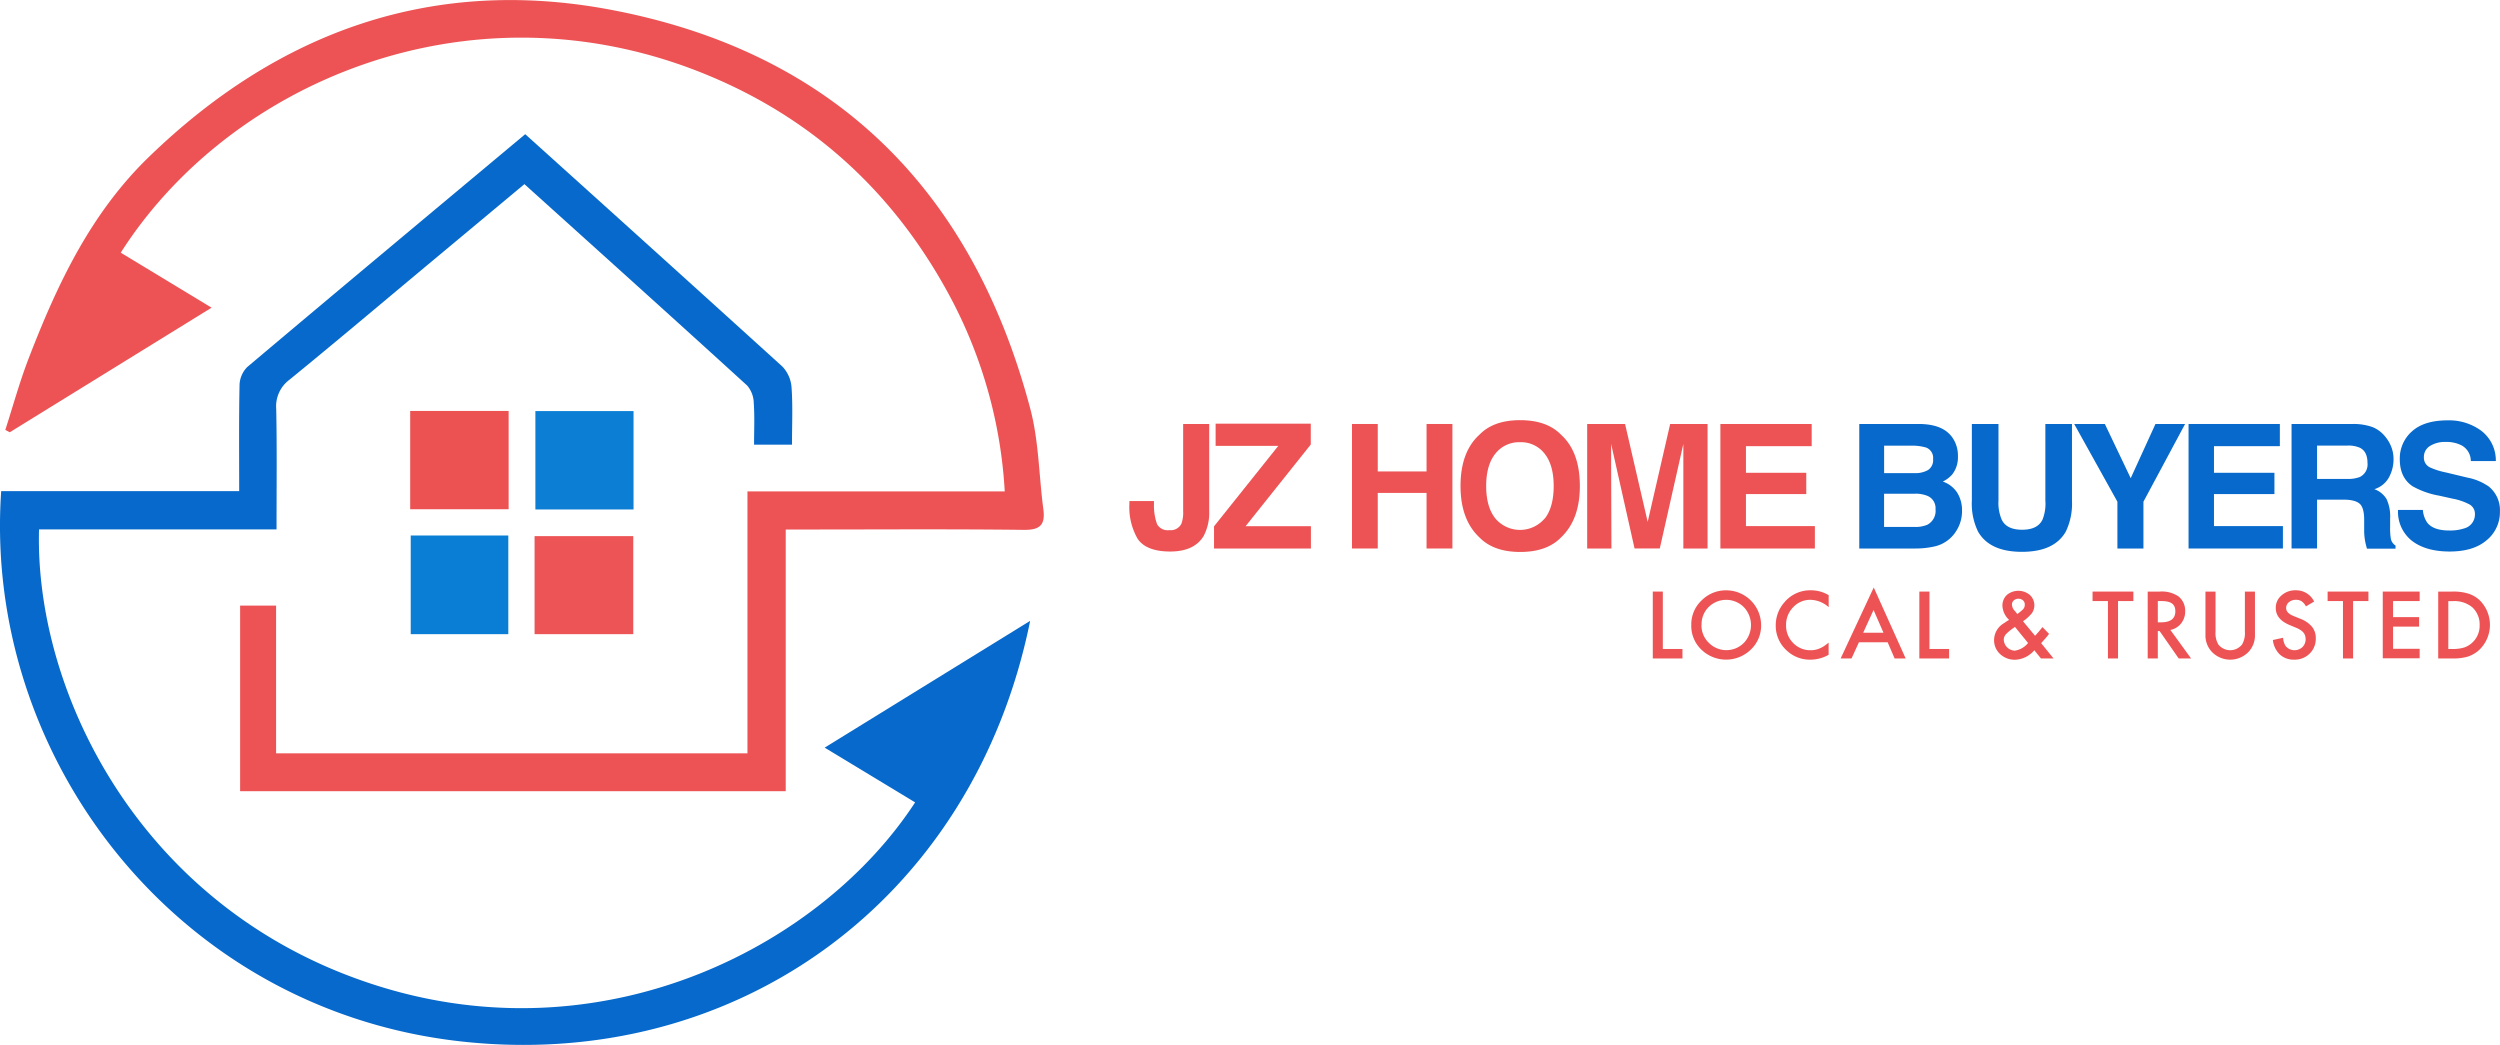<svg viewBox="0 0 563.58 235.56" xmlns="http://www.w3.org/2000/svg"><g transform="translate(-212.41 -404.04)"><path d="m479.13 519.25v-19.63h5.87v19.53a11.21 11.21 0 0 1 -1.23 5.68q-2.1 3.54-7.57 3.54c-3.64 0-6.08-1-7.33-2.87a14.21 14.21 0 0 1 -1.86-7.81v-.69h5.54v.65a12.33 12.33 0 0 0 .71 4.58 2.74 2.74 0 0 0 2.74 1.32 2.7 2.7 0 0 0 2.74-1.45 7.54 7.54 0 0 0 .39-2.85z" fill="#ed5354"/><path d="m507.93 527.69h-21.84v-5l14.49-18.14h-14.13v-5h21.45v4.7l-14.69 18.41h14.72z" fill="#ed5354"/><path d="m534 527.69v-12.53h-11v12.53h-5.81v-28.07h5.81v10.7h11v-10.7h5.83v28.07z" fill="#ed5354"/><path d="m555.12 528.47q-6 0-9.2-3.28-4.26-4-4.26-11.58 0-7.71 4.26-11.57 3.18-3.29 9.2-3.28t9.2 3.28q4.24 3.85 4.24 11.57 0 7.56-4.24 11.58-3.18 3.28-9.2 3.28zm5.54-7.54q2-2.58 2-7.32t-2.05-7.3a6.68 6.68 0 0 0 -5.53-2.58 6.79 6.79 0 0 0 -5.56 2.57c-1.38 1.71-2.08 4.15-2.08 7.31s.7 5.6 2.08 7.32a7.28 7.28 0 0 0 11.1 0z" fill="#ed5354"/><path d="m575.68 527.69h-5.47v-28.07h8.54l5.1 22.07 5.07-22.07h8.43v28.07h-5.46v-19c0-.55 0-1.31 0-2.29s0-1.75 0-2.28l-5.31 23.56h-5.69l-5.28-23.56v2.28s0 1.74 0 2.29z" fill="#ed5354"/><path d="m619.6 515.42h-13.6v7.22h15.54v5.05h-21.3v-28.07h20.58v5h-14.82v6h13.6z" fill="#ed5354"/><path d="m644.27 527.69h-12.72v-28.07h13.64c3.43.05 5.87 1 7.31 3a7.12 7.12 0 0 1 1.29 4.28 6.28 6.28 0 0 1 -1.29 4.1 6.74 6.74 0 0 1 -2.13 1.6 6.26 6.26 0 0 1 3.24 2.48 7.42 7.42 0 0 1 1.1 4.11 8.16 8.16 0 0 1 -1.26 4.48 7.72 7.72 0 0 1 -5.19 3.61 19.15 19.15 0 0 1 -3.99.41zm2.78-17.69a2.64 2.64 0 0 0 1.14-2.46 2.5 2.5 0 0 0 -1.52-2.59 10.84 10.84 0 0 0 -3.35-.44h-6.17v6.19h6.85a5.73 5.73 0 0 0 3.05-.7zm-2.91 5.35h-7v7.48h6.86a6.82 6.82 0 0 0 2.88-.49 3.53 3.53 0 0 0 1.86-3.51 3 3 0 0 0 -1.81-3 7.24 7.24 0 0 0 -2.79-.5z" fill="#0669cb"/><path d="m673.5 516.87v-17.25h6v17.25a14.53 14.53 0 0 1 -1.39 7q-2.6 4.57-9.89 4.57t-9.9-4.57a14.42 14.42 0 0 1 -1.39-7v-17.25h6v17.25a9.7 9.7 0 0 0 .69 4.23c.71 1.57 2.25 2.36 4.64 2.36s3.92-.79 4.63-2.36a9.7 9.7 0 0 0 .61-4.23z" fill="#0669cb"/><path d="m705 499.62-9.39 17.52v10.55h-5.87v-10.55l-9.74-17.52h6.91l5.83 12.22 5.58-12.22z" fill="#0669cb"/><path d="m725.14 515.42h-13.63v7.22h15.54v5.05h-21.27v-28.07h20.58v5h-14.85v6h13.63z" fill="#0669cb"/><path d="m740.81 516.68h-6.06v11h-5.75v-28.06h13.77a12.73 12.73 0 0 1 4.54.72 7.13 7.13 0 0 1 2.7 2 8.55 8.55 0 0 1 1.44 2.36 7.64 7.64 0 0 1 .54 2.95 8.46 8.46 0 0 1 -1 3.94 5.63 5.63 0 0 1 -3.33 2.73 5.25 5.25 0 0 1 2.75 2.22 9.23 9.23 0 0 1 .81 4.39v1.88a14.7 14.7 0 0 0 .15 2.61 2.32 2.32 0 0 0 1.07 1.6v.71h-6.44c-.18-.63-.3-1.13-.38-1.51a13.79 13.79 0 0 1 -.25-2.42v-2.61c0-1.79-.35-3-1-3.58s-1.83-.93-3.56-.93zm3.56-5.1a3.14 3.14 0 0 0 1.75-3.17c0-1.7-.56-2.84-1.69-3.42a6.43 6.43 0 0 0 -2.86-.5h-6.82v7.51h6.65a7.51 7.51 0 0 0 2.97-.42z" fill="#0669cb"/><path d="m764.51 523.63a10.14 10.14 0 0 0 3.37-.46 3.25 3.25 0 0 0 2.46-3.25 2.42 2.42 0 0 0 -1.22-2.16 13.23 13.23 0 0 0 -3.83-1.31l-3-.67a18.53 18.53 0 0 1 -6.05-2.15c-1.89-1.29-2.84-3.32-2.84-6.07a8.11 8.11 0 0 1 2.74-6.27c1.83-1.66 4.51-2.49 8.06-2.49a12.25 12.25 0 0 1 7.57 2.35 8.41 8.41 0 0 1 3.28 6.83h-5.64a4 4 0 0 0 -2.2-3.6 7.45 7.45 0 0 0 -3.41-.71 6.36 6.36 0 0 0 -3.62.92 2.91 2.91 0 0 0 -1.35 2.55 2.42 2.42 0 0 0 1.33 2.25 16.61 16.61 0 0 0 3.66 1.16l4.83 1.16a12.56 12.56 0 0 1 4.8 2 6.85 6.85 0 0 1 2.52 5.73 8.12 8.12 0 0 1 -3 6.39q-2.94 2.53-8.31 2.54c-3.66 0-6.53-.83-8.63-2.5a8.35 8.35 0 0 1 -3.03-6.87h5.6a5.84 5.84 0 0 0 1 2.88q1.4 1.75 4.91 1.75z" fill="#0669cb"/><g fill="#ed5354"><path d="m587.26 537.4v12.94h4.43v2.14h-6.69v-15.08z"/><path d="m593.68 544.87a7.39 7.39 0 0 1 2.32-5.47 7.69 7.69 0 0 1 5.58-2.28 7.87 7.87 0 0 1 7.84 7.84 7.41 7.41 0 0 1 -2.32 5.52 8 8 0 0 1 -10.88.25 7.39 7.39 0 0 1 -2.54-5.86zm2.3 0a5.43 5.43 0 0 0 1.68 4.11 5.56 5.56 0 0 0 7.86 0 5.85 5.85 0 0 0 0-8.08 5.63 5.63 0 0 0 -7.94 0 5.43 5.43 0 0 0 -1.58 4z"/><path d="m624.65 538.21v2.7a6.33 6.33 0 0 0 -4.08-1.65 5.18 5.18 0 0 0 -3.92 1.67 5.61 5.61 0 0 0 -1.6 4.06 5.47 5.47 0 0 0 1.6 4 5.29 5.29 0 0 0 3.93 1.63 4.82 4.82 0 0 0 2-.39 6.2 6.2 0 0 0 1-.52c.33-.23.69-.49 1.06-.8v2.74a8.27 8.27 0 0 1 -4.1 1.1 7.57 7.57 0 0 1 -5.54-2.25 7.48 7.48 0 0 1 -2.28-5.49 7.77 7.77 0 0 1 1.91-5.14 7.57 7.57 0 0 1 6.06-2.76 7.77 7.77 0 0 1 3.96 1.1z"/><path d="m637.94 548.82h-6.46l-1.68 3.66h-2.45l7.46-16 7.2 16h-2.49zm-.93-2.14-2.24-5.13-2.34 5.13z"/><path d="m647.37 537.4v12.94h4.43v2.14h-6.71v-15.08z"/><path d="m668.46 544.09 2.72 3.28.08-.1c.3-.31.57-.63.83-.93l.76-.93 1.48 1.52a10 10 0 0 1 -.72.91c-.29.35-.65.74-1.06 1.19l2.8 3.45h-2.84l-1.5-1.85a6 6 0 0 1 -4.31 2.14 4.85 4.85 0 0 1 -3.4-1.28 4.2 4.2 0 0 1 -1.36-3.18 4.43 4.43 0 0 1 2.17-3.75l1-.67h.07l.14-.11a4.66 4.66 0 0 1 -1.5-3.14 3.28 3.28 0 0 1 1-2.48 4.05 4.05 0 0 1 5.18 0 3.16 3.16 0 0 1 .46 4.12 9.59 9.59 0 0 1 -2 1.81zm-1.81 1.28-.12.09a11 11 0 0 0 -1.91 1.55 1.89 1.89 0 0 0 -.5 1.24 2.59 2.59 0 0 0 2.48 2.47 4.68 4.68 0 0 0 3-1.73zm.49-2.88.19-.14c.32-.24.58-.45.79-.63a3.12 3.12 0 0 0 .45-.45 1.4 1.4 0 0 0 .29-.89 1.25 1.25 0 0 0 -.4-1 1.54 1.54 0 0 0 -1.07-.37 1.51 1.51 0 0 0 -1 .38 1.17 1.17 0 0 0 -.42.93 2.08 2.08 0 0 0 .53 1.31l.57.68a.49.49 0 0 0 .07.18z"/><path d="m689.88 539.54v12.94h-2.27v-12.94h-3.47v-2.14h9.2v2.14z"/><path d="m701.68 546.05 4.67 6.43h-2.79l-4.3-6.17h-.41v6.17h-2.28v-15.08h2.67a6.69 6.69 0 0 1 4.31 1.12 4.14 4.14 0 0 1 1.47 3.31 4.3 4.3 0 0 1 -.92 2.75 4.05 4.05 0 0 1 -2.42 1.47zm-2.83-1.72h.72c2.16 0 3.23-.83 3.23-2.48s-1-2.31-3.14-2.31h-.81z"/><path d="m711.86 537.4v9.08a5 5 0 0 0 .64 2.85 3.41 3.41 0 0 0 5.34 0 5 5 0 0 0 .64-2.85v-9.08h2.27v9.71a5.41 5.41 0 0 1 -1.48 3.92 5.75 5.75 0 0 1 -8.2 0 5.41 5.41 0 0 1 -1.48-3.92v-9.71z"/><path d="m734.09 539.65-1.85 1.09a3.11 3.11 0 0 0 -1-1.17 2.31 2.31 0 0 0 -1.26-.31 2.35 2.35 0 0 0 -1.57.53 1.68 1.68 0 0 0 -.63 1.33c0 .74.55 1.33 1.64 1.78l1.51.61a6.44 6.44 0 0 1 2.68 1.82 4 4 0 0 1 .85 2.62 4.61 4.61 0 0 1 -1.39 3.44 4.74 4.74 0 0 1 -3.46 1.36 4.64 4.64 0 0 1 -3.25-1.16 5.33 5.33 0 0 1 -1.57-3.27l2.31-.51a3.89 3.89 0 0 0 .54 1.84 2.61 2.61 0 0 0 3.82.26 2.46 2.46 0 0 0 .71-1.81 2.53 2.53 0 0 0 -.13-.8 1.91 1.91 0 0 0 -.38-.68 3 3 0 0 0 -.67-.57 5.8 5.8 0 0 0 -1-.51l-1.46-.61q-3.09-1.3-3.09-3.83a3.62 3.62 0 0 1 1.3-2.84 4.66 4.66 0 0 1 3.23-1.15 4.5 4.5 0 0 1 4.12 2.54z"/><path d="m742.87 539.54v12.94h-2.28v-12.94h-3.46v-2.14h9.2v2.14z"/><path d="m757.88 539.54h-6v3.62h5.87v2.14h-5.87v5h6v2.14h-8.32v-15.04h8.32z"/><path d="m762.06 552.48v-15.08h3.17a11.46 11.46 0 0 1 3.59.45 6.69 6.69 0 0 1 2.57 1.49 7.81 7.81 0 0 1 -.1 11.23 7.08 7.08 0 0 1 -2.56 1.49 11.59 11.59 0 0 1 -3.54.42zm2.28-2.14h1a8.64 8.64 0 0 0 2.54-.32 5.19 5.19 0 0 0 3.52-5.08 5.23 5.23 0 0 0 -1.66-4 6.27 6.27 0 0 0 -4.4-1.38h-1z"/><path d="m380.91 514.81h58a105.62 105.62 0 0 0 -12-43.28c-12.76-24.11-31.76-41.52-57.19-51.44-52.14-20.33-105.72 2.69-130.09 40.91l20.48 12.4-45.5 28.09-1-.54c1.73-5.36 3.22-10.81 5.24-16.06 6.45-16.73 14-32.81 27.22-45.56 29.24-28.29 64-40.69 104.12-33.07 50.29 9.55 81.45 40.69 94.48 89.93 1.93 7.28 1.94 15.07 2.94 22.6.46 3.51-.64 4.75-4.41 4.7-16.35-.2-32.72-.08-49.08-.08h-4.58v59h-123v-41.84h8.11v33.29h106.26z"/></g><path d="m212.68 514.76h53.65c0-8.18-.08-16 .08-23.9a6 6 0 0 1 1.74-4.08c20.7-17.46 41.5-34.8 62.66-52.49l7.4 6.67q25.31 22.8 50.55 45.69a7.59 7.59 0 0 1 2.09 4.71c.3 4.22.1 8.47.1 12.93h-8.55c0-3.07.15-6.26-.07-9.43a6.18 6.18 0 0 0 -1.49-3.91c-16.59-15.13-33.29-30.14-50.21-45.4l-22.44 18.71c-10.15 8.47-20.25 17-30.51 25.37a7.47 7.47 0 0 0 -3 6.64c.18 8.86.07 17.72.07 27.11h-53.54c-1.04 37.37 23.79 87.62 78.72 103.62 50.36 14.63 97.92-10.11 118.78-42.08l-20.39-12.34 46.32-28.58c-12.86 63.42-66.9 101.8-128.65 94.77-64.23-7.31-107.42-64.46-103.31-124.01z" fill="#0669cb"/><path d="m333.1 496.71h22.13v22.18h-22.13z" fill="#0c7fd5"/><path d="m332.92 547v-22.1h22.25v22.1z" fill="#ed5455"/><path d="m304.88 518.84v-22.16h22.19v22.16z" fill="#ed5253"/><path d="m305 524.76h22v22.24h-22z" fill="#097ed4"/></g></svg>